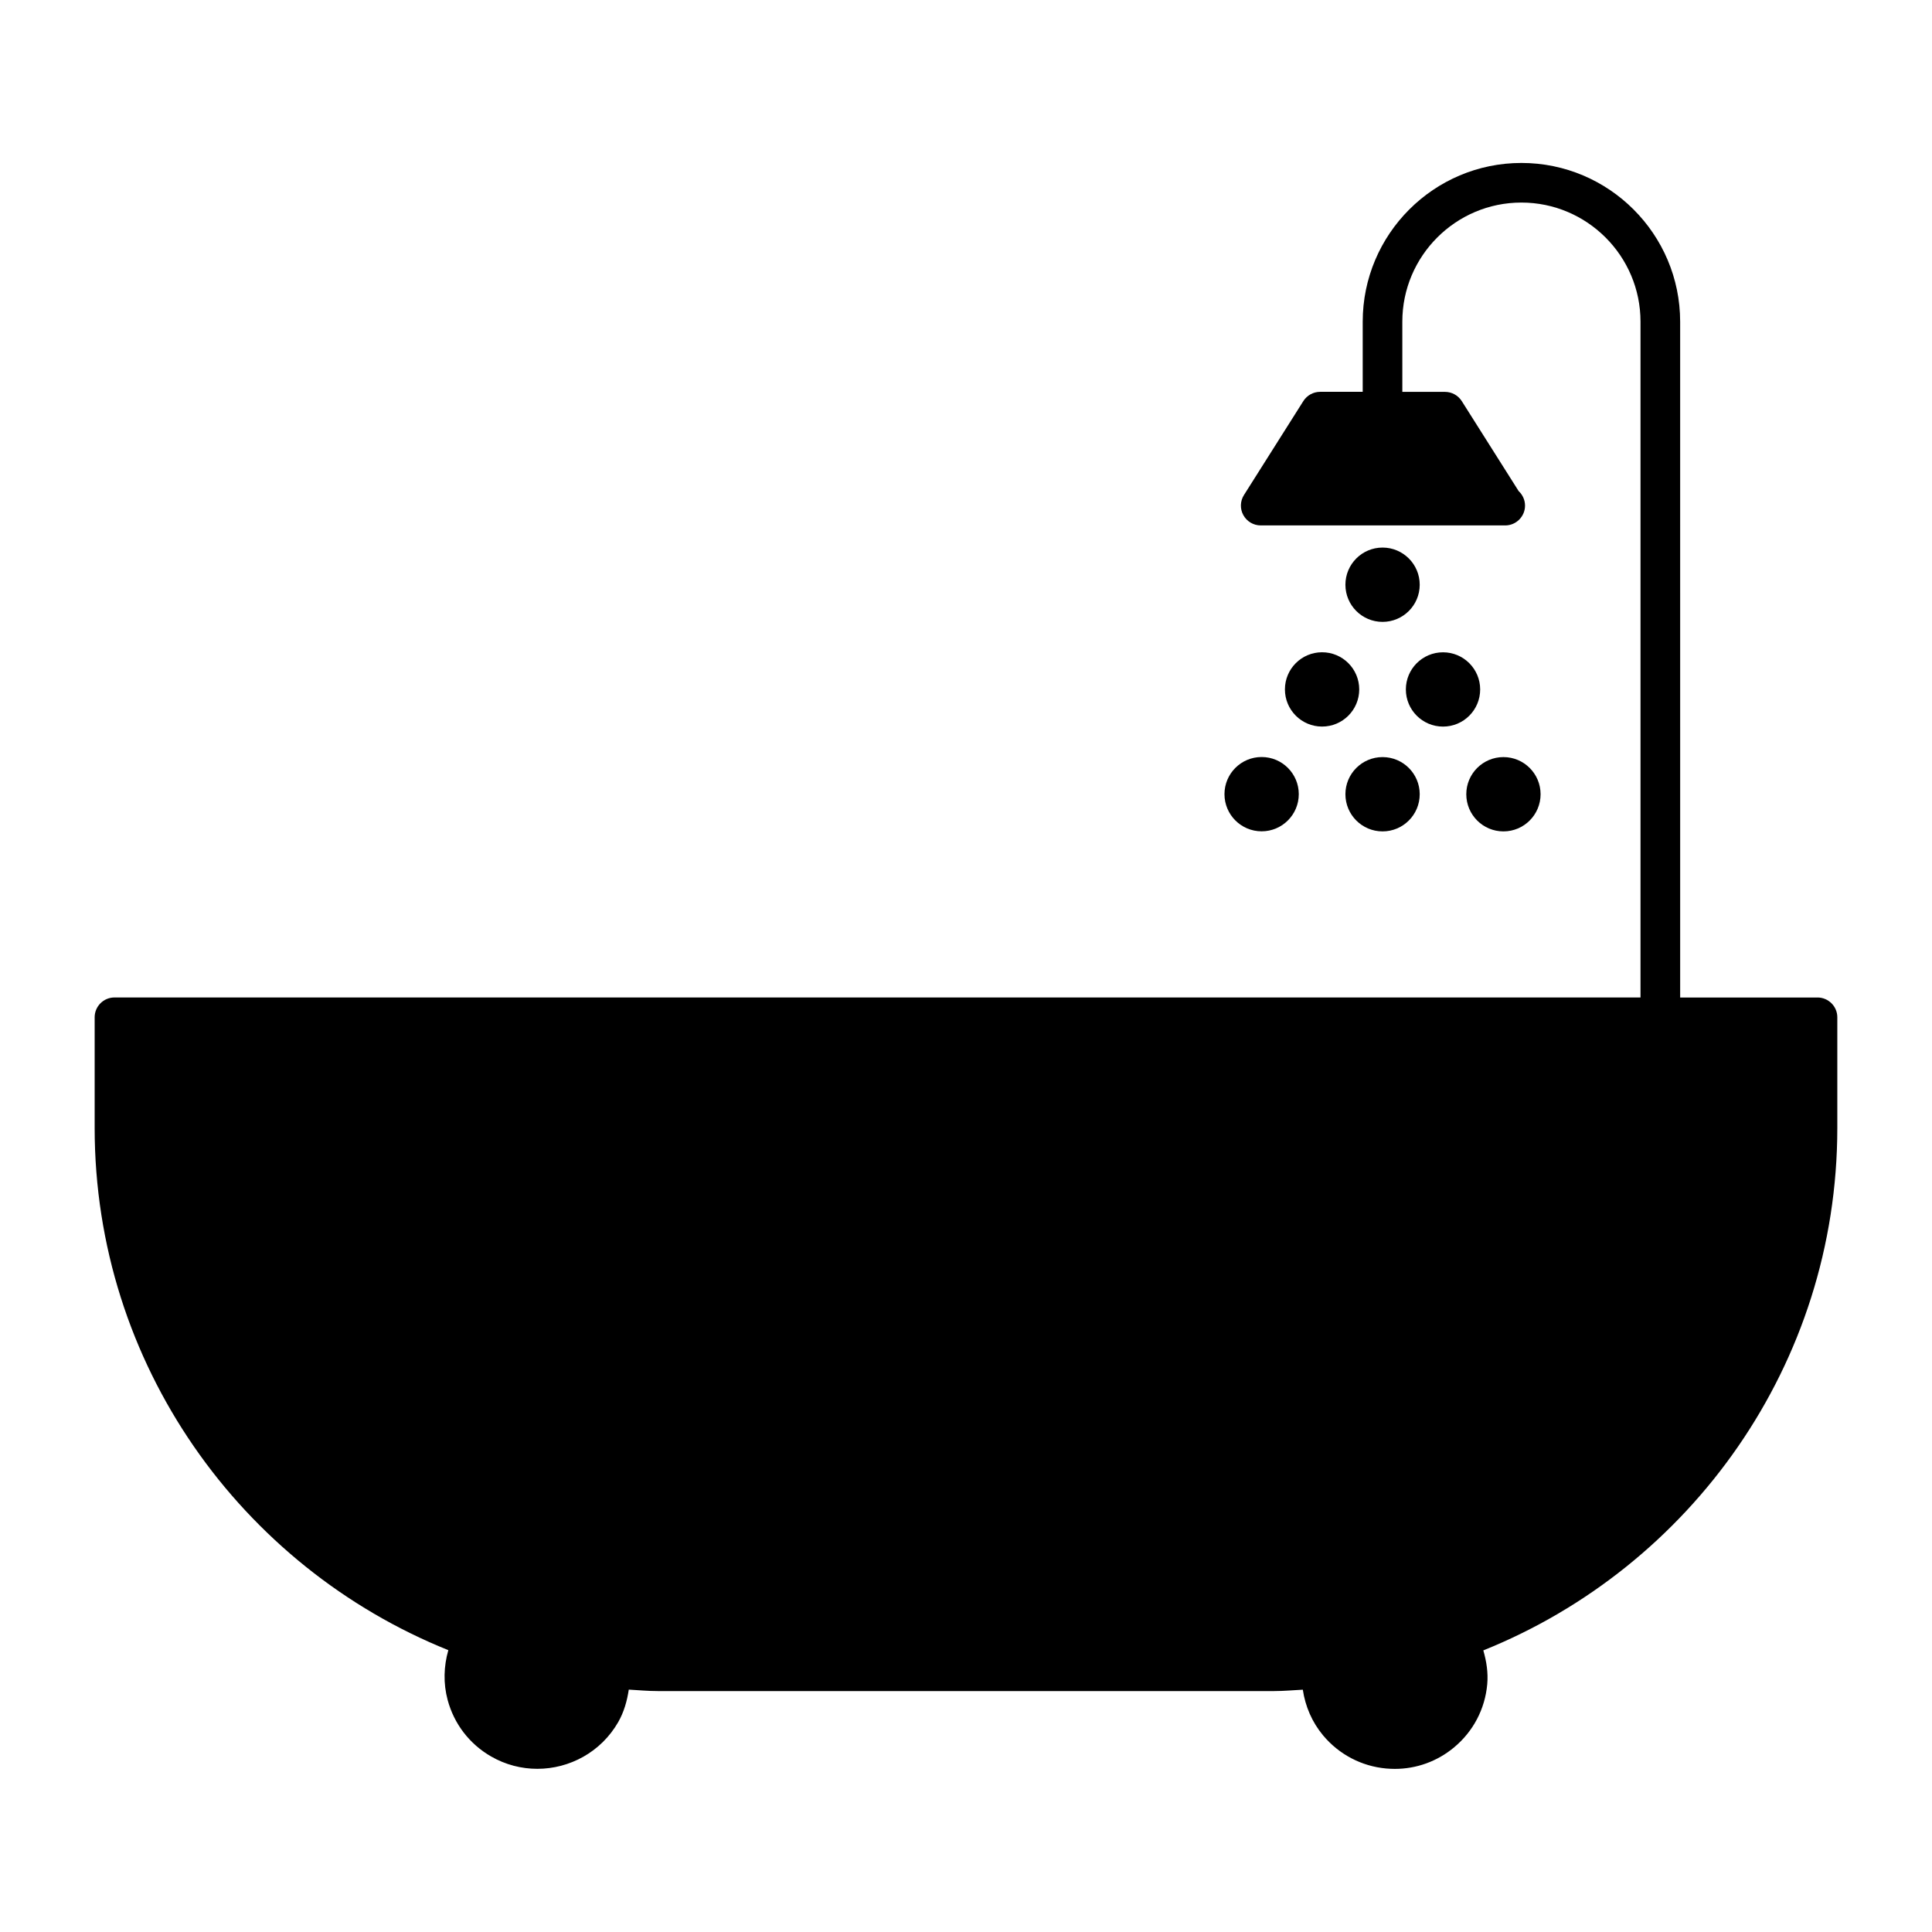 <?xml version="1.0" encoding="UTF-8"?>
<!-- Uploaded to: ICON Repo, www.svgrepo.com, Generator: ICON Repo Mixer Tools -->
<svg fill="#000000" width="800px" height="800px" version="1.1" viewBox="144 144 512 512" xmlns="http://www.w3.org/2000/svg">
 <g>
  <path d="m625.66 408.36h-36.398l-0.004-179.11c0-23.188-18.871-42.066-42.059-42.066-23.207 0-42.066 18.883-42.066 42.066v18.59h-11.293c-1.785 0-3.465 0.922-4.43 2.434l-15.742 24.906c-1.027 1.617-1.09 3.672-0.168 5.332 0.922 1.68 2.688 2.731 4.598 2.731h64.594c0.062-0.02 0.125-0.02 0.211 0 2.887 0 5.246-2.363 5.246-5.246 0-1.531-0.66-2.887-1.691-3.852l-15.082-23.859c-0.977-1.523-2.644-2.434-4.449-2.434h-11.293l-0.004-18.602c0-17.402 14.16-31.57 31.551-31.57 17.402 0 31.57 14.168 31.57 31.57v179.09h-404.42c-2.898 0-5.246 2.363-5.246 5.246v29.305c0 62.684 38.867 116.34 93.73 138.42-1.227 4.262-1.363 8.797-0.188 13.184 1.711 6.371 5.793 11.684 11.504 14.977 3.871 2.234 8.094 3.285 12.27 3.285 8.535 0 16.848-4.43 21.41-12.344 1.543-2.688 2.371-5.637 2.824-8.648 2.562 0.148 5.09 0.387 7.695 0.387h163.35c2.551 0 5.047-0.242 7.578-0.367 0.66 4.41 2.434 8.586 5.375 12.113 4.219 5.047 10.172 8.176 16.711 8.773 0.777 0.062 1.531 0.105 2.289 0.105 5.742 0 11.262-1.984 15.734-5.719 5.059-4.219 8.176-10.148 8.766-16.711 0.273-3.074-0.199-6.066-1.039-8.973 54.895-22.07 93.812-75.766 93.812-138.47v-29.324c0-2.879-2.359-5.231-5.246-5.231z"/>
  <path d="m533.17 272.77h-45.531l9.102-14.422h27.297z"/>
  <path d="m520.24 298.96c0 5.438-4.41 9.844-9.848 9.844s-9.844-4.406-9.844-9.844 4.406-9.848 9.844-9.848 9.848 4.41 9.848 9.848"/>
  <path d="m536.26 326.71c0 5.438-4.406 9.844-9.844 9.844s-9.848-4.406-9.848-9.844 4.41-9.844 9.848-9.844 9.844 4.406 9.844 9.844"/>
  <path d="m504.21 326.7c0 5.438-4.41 9.848-9.848 9.848s-9.844-4.41-9.844-9.848 4.406-9.844 9.844-9.844 9.848 4.406 9.848 9.844"/>
  <path d="m488.19 354.46c0 5.438-4.41 9.848-9.848 9.848s-9.844-4.41-9.844-9.848c0-5.434 4.406-9.844 9.844-9.844s9.848 4.41 9.848 9.844"/>
  <path d="m552.27 354.48c0 5.438-4.406 9.848-9.844 9.848s-9.844-4.41-9.844-9.848 4.406-9.844 9.844-9.844 9.844 4.406 9.844 9.844"/>
  <path d="m520.24 354.48c0 5.438-4.41 9.848-9.848 9.848s-9.844-4.41-9.844-9.848 4.406-9.844 9.844-9.844 9.848 4.406 9.848 9.844"/>
 </g>
</svg>